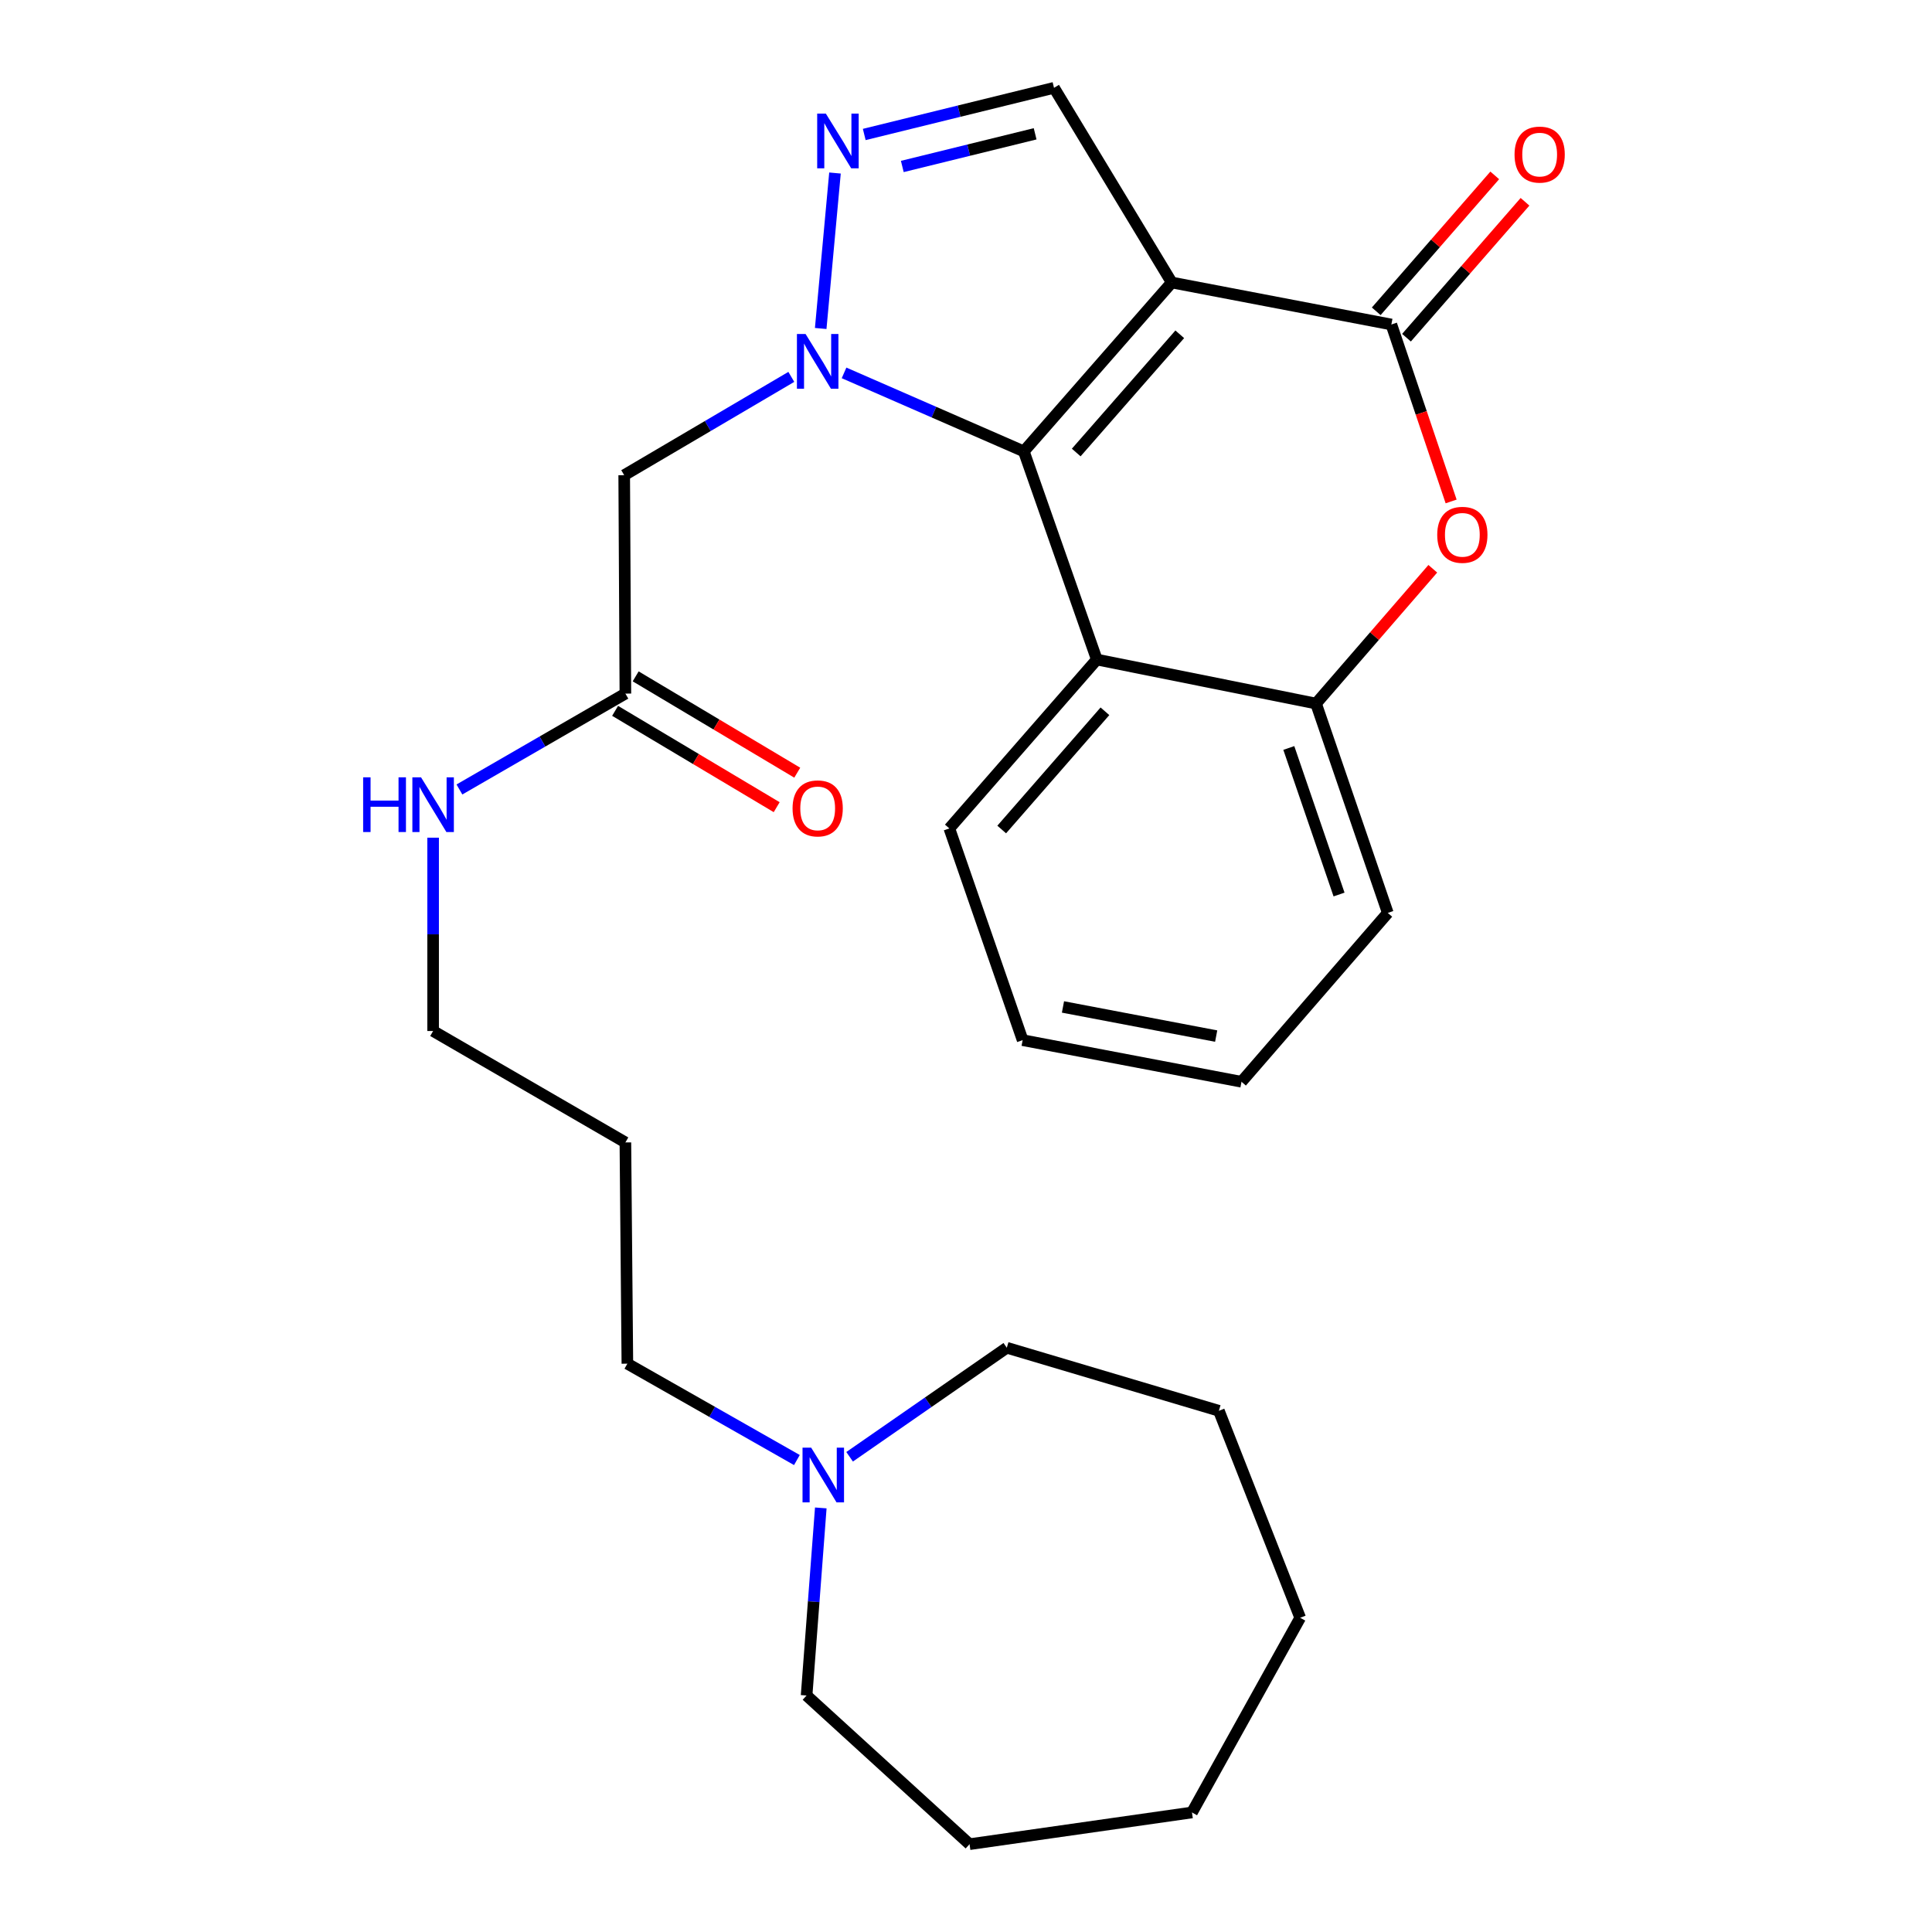 <?xml version='1.0' encoding='iso-8859-1'?>
<svg version='1.1' baseProfile='full'
              xmlns='http://www.w3.org/2000/svg'
                      xmlns:rdkit='http://www.rdkit.org/xml'
                      xmlns:xlink='http://www.w3.org/1999/xlink'
                  xml:space='preserve'
width='1000px' height='1000px' viewBox='0 0 1000 1000'>
<!-- END OF HEADER -->
<rect style='opacity:1.0;fill:#FFFFFF;stroke:none' width='1000' height='1000' x='0' y='0'> </rect>
<path class='bond-1' d='M 606.493,146.22 L 529.929,233.637' style='fill:none;fill-rule:evenodd;stroke:#000000;stroke-width:6px;stroke-linecap:butt;stroke-linejoin:miter;stroke-opacity:1' />
<path class='bond-1' d='M 610.643,173.026 L 557.049,234.218' style='fill:none;fill-rule:evenodd;stroke:#000000;stroke-width:6px;stroke-linecap:butt;stroke-linejoin:miter;stroke-opacity:1' />
<path class='bond-2' d='M 606.493,146.22 L 720.167,167.961' style='fill:none;fill-rule:evenodd;stroke:#000000;stroke-width:6px;stroke-linecap:butt;stroke-linejoin:miter;stroke-opacity:1' />
<path class='bond-6' d='M 606.493,146.22 L 545.552,45.455' style='fill:none;fill-rule:evenodd;stroke:#000000;stroke-width:6px;stroke-linecap:butt;stroke-linejoin:miter;stroke-opacity:1' />
<path class='bond-0' d='M 436.88,193.008 L 483.405,213.323' style='fill:none;fill-rule:evenodd;stroke:#0000FF;stroke-width:6px;stroke-linecap:butt;stroke-linejoin:miter;stroke-opacity:1' />
<path class='bond-0' d='M 483.405,213.323 L 529.929,233.637' style='fill:none;fill-rule:evenodd;stroke:#000000;stroke-width:6px;stroke-linecap:butt;stroke-linejoin:miter;stroke-opacity:1' />
<path class='bond-7' d='M 409.585,195.074 L 366.336,220.516' style='fill:none;fill-rule:evenodd;stroke:#0000FF;stroke-width:6px;stroke-linecap:butt;stroke-linejoin:miter;stroke-opacity:1' />
<path class='bond-7' d='M 366.336,220.516 L 323.088,245.957' style='fill:none;fill-rule:evenodd;stroke:#000000;stroke-width:6px;stroke-linecap:butt;stroke-linejoin:miter;stroke-opacity:1' />
<path class='bond-27' d='M 424.794,170.023 L 432.188,89.555' style='fill:none;fill-rule:evenodd;stroke:#0000FF;stroke-width:6px;stroke-linecap:butt;stroke-linejoin:miter;stroke-opacity:1' />
<path class='bond-4' d='M 529.929,233.637 L 567.709,341.376' style='fill:none;fill-rule:evenodd;stroke:#000000;stroke-width:6px;stroke-linecap:butt;stroke-linejoin:miter;stroke-opacity:1' />
<path class='bond-5' d='M 720.167,167.961 L 735.634,213.755' style='fill:none;fill-rule:evenodd;stroke:#000000;stroke-width:6px;stroke-linecap:butt;stroke-linejoin:miter;stroke-opacity:1' />
<path class='bond-5' d='M 735.634,213.755 L 751.101,259.549' style='fill:none;fill-rule:evenodd;stroke:#FF0000;stroke-width:6px;stroke-linecap:butt;stroke-linejoin:miter;stroke-opacity:1' />
<path class='bond-11' d='M 727.999,174.791 L 758.671,139.616' style='fill:none;fill-rule:evenodd;stroke:#000000;stroke-width:6px;stroke-linecap:butt;stroke-linejoin:miter;stroke-opacity:1' />
<path class='bond-11' d='M 758.671,139.616 L 789.343,104.441' style='fill:none;fill-rule:evenodd;stroke:#FF0000;stroke-width:6px;stroke-linecap:butt;stroke-linejoin:miter;stroke-opacity:1' />
<path class='bond-11' d='M 712.335,161.132 L 743.007,125.957' style='fill:none;fill-rule:evenodd;stroke:#000000;stroke-width:6px;stroke-linecap:butt;stroke-linejoin:miter;stroke-opacity:1' />
<path class='bond-11' d='M 743.007,125.957 L 773.678,90.782' style='fill:none;fill-rule:evenodd;stroke:#FF0000;stroke-width:6px;stroke-linecap:butt;stroke-linejoin:miter;stroke-opacity:1' />
<path class='bond-3' d='M 447.333,69.609 L 496.442,57.532' style='fill:none;fill-rule:evenodd;stroke:#0000FF;stroke-width:6px;stroke-linecap:butt;stroke-linejoin:miter;stroke-opacity:1' />
<path class='bond-3' d='M 496.442,57.532 L 545.552,45.455' style='fill:none;fill-rule:evenodd;stroke:#000000;stroke-width:6px;stroke-linecap:butt;stroke-linejoin:miter;stroke-opacity:1' />
<path class='bond-3' d='M 467.029,86.168 L 501.405,77.714' style='fill:none;fill-rule:evenodd;stroke:#0000FF;stroke-width:6px;stroke-linecap:butt;stroke-linejoin:miter;stroke-opacity:1' />
<path class='bond-3' d='M 501.405,77.714 L 535.782,69.26' style='fill:none;fill-rule:evenodd;stroke:#000000;stroke-width:6px;stroke-linecap:butt;stroke-linejoin:miter;stroke-opacity:1' />
<path class='bond-14' d='M 567.709,341.376 L 491.376,428.794' style='fill:none;fill-rule:evenodd;stroke:#000000;stroke-width:6px;stroke-linecap:butt;stroke-linejoin:miter;stroke-opacity:1' />
<path class='bond-14' d='M 571.914,368.159 L 518.481,429.351' style='fill:none;fill-rule:evenodd;stroke:#000000;stroke-width:6px;stroke-linecap:butt;stroke-linejoin:miter;stroke-opacity:1' />
<path class='bond-28' d='M 567.709,341.376 L 681.175,364.157' style='fill:none;fill-rule:evenodd;stroke:#000000;stroke-width:6px;stroke-linecap:butt;stroke-linejoin:miter;stroke-opacity:1' />
<path class='bond-8' d='M 741.616,294.391 L 711.395,329.274' style='fill:none;fill-rule:evenodd;stroke:#FF0000;stroke-width:6px;stroke-linecap:butt;stroke-linejoin:miter;stroke-opacity:1' />
<path class='bond-8' d='M 711.395,329.274 L 681.175,364.157' style='fill:none;fill-rule:evenodd;stroke:#000000;stroke-width:6px;stroke-linecap:butt;stroke-linejoin:miter;stroke-opacity:1' />
<path class='bond-9' d='M 323.088,245.957 L 323.7,359.007' style='fill:none;fill-rule:evenodd;stroke:#000000;stroke-width:6px;stroke-linecap:butt;stroke-linejoin:miter;stroke-opacity:1' />
<path class='bond-17' d='M 681.175,364.157 L 718.32,472.52' style='fill:none;fill-rule:evenodd;stroke:#000000;stroke-width:6px;stroke-linecap:butt;stroke-linejoin:miter;stroke-opacity:1' />
<path class='bond-17' d='M 667.086,387.151 L 693.088,463.005' style='fill:none;fill-rule:evenodd;stroke:#000000;stroke-width:6px;stroke-linecap:butt;stroke-linejoin:miter;stroke-opacity:1' />
<path class='bond-12' d='M 318.378,367.933 L 360.195,392.863' style='fill:none;fill-rule:evenodd;stroke:#000000;stroke-width:6px;stroke-linecap:butt;stroke-linejoin:miter;stroke-opacity:1' />
<path class='bond-12' d='M 360.195,392.863 L 402.011,417.793' style='fill:none;fill-rule:evenodd;stroke:#FF0000;stroke-width:6px;stroke-linecap:butt;stroke-linejoin:miter;stroke-opacity:1' />
<path class='bond-12' d='M 329.021,350.082 L 370.838,375.011' style='fill:none;fill-rule:evenodd;stroke:#000000;stroke-width:6px;stroke-linecap:butt;stroke-linejoin:miter;stroke-opacity:1' />
<path class='bond-12' d='M 370.838,375.011 L 412.654,399.941' style='fill:none;fill-rule:evenodd;stroke:#FF0000;stroke-width:6px;stroke-linecap:butt;stroke-linejoin:miter;stroke-opacity:1' />
<path class='bond-13' d='M 323.7,359.007 L 280.747,383.82' style='fill:none;fill-rule:evenodd;stroke:#000000;stroke-width:6px;stroke-linecap:butt;stroke-linejoin:miter;stroke-opacity:1' />
<path class='bond-13' d='M 280.747,383.82 L 237.795,408.633' style='fill:none;fill-rule:evenodd;stroke:#0000FF;stroke-width:6px;stroke-linecap:butt;stroke-linejoin:miter;stroke-opacity:1' />
<path class='bond-10' d='M 412.472,755.714 L 368.6,730.775' style='fill:none;fill-rule:evenodd;stroke:#0000FF;stroke-width:6px;stroke-linecap:butt;stroke-linejoin:miter;stroke-opacity:1' />
<path class='bond-10' d='M 368.6,730.775 L 324.727,705.837' style='fill:none;fill-rule:evenodd;stroke:#000000;stroke-width:6px;stroke-linecap:butt;stroke-linejoin:miter;stroke-opacity:1' />
<path class='bond-18' d='M 424.839,780.497 L 421.165,829.043' style='fill:none;fill-rule:evenodd;stroke:#0000FF;stroke-width:6px;stroke-linecap:butt;stroke-linejoin:miter;stroke-opacity:1' />
<path class='bond-18' d='M 421.165,829.043 L 417.491,877.589' style='fill:none;fill-rule:evenodd;stroke:#000000;stroke-width:6px;stroke-linecap:butt;stroke-linejoin:miter;stroke-opacity:1' />
<path class='bond-19' d='M 439.758,754.023 L 480.439,725.808' style='fill:none;fill-rule:evenodd;stroke:#0000FF;stroke-width:6px;stroke-linecap:butt;stroke-linejoin:miter;stroke-opacity:1' />
<path class='bond-19' d='M 480.439,725.808 L 521.119,697.593' style='fill:none;fill-rule:evenodd;stroke:#000000;stroke-width:6px;stroke-linecap:butt;stroke-linejoin:miter;stroke-opacity:1' />
<path class='bond-20' d='M 224.182,433.585 L 224.182,483.616' style='fill:none;fill-rule:evenodd;stroke:#0000FF;stroke-width:6px;stroke-linecap:butt;stroke-linejoin:miter;stroke-opacity:1' />
<path class='bond-20' d='M 224.182,483.616 L 224.182,533.646' style='fill:none;fill-rule:evenodd;stroke:#000000;stroke-width:6px;stroke-linecap:butt;stroke-linejoin:miter;stroke-opacity:1' />
<path class='bond-21' d='M 491.376,428.794 L 529.317,538.38' style='fill:none;fill-rule:evenodd;stroke:#000000;stroke-width:6px;stroke-linecap:butt;stroke-linejoin:miter;stroke-opacity:1' />
<path class='bond-15' d='M 324.727,705.837 L 323.7,591.32' style='fill:none;fill-rule:evenodd;stroke:#000000;stroke-width:6px;stroke-linecap:butt;stroke-linejoin:miter;stroke-opacity:1' />
<path class='bond-16' d='M 323.7,591.32 L 224.182,533.646' style='fill:none;fill-rule:evenodd;stroke:#000000;stroke-width:6px;stroke-linecap:butt;stroke-linejoin:miter;stroke-opacity:1' />
<path class='bond-24' d='M 718.32,472.52 L 642.599,559.926' style='fill:none;fill-rule:evenodd;stroke:#000000;stroke-width:6px;stroke-linecap:butt;stroke-linejoin:miter;stroke-opacity:1' />
<path class='bond-23' d='M 417.491,877.589 L 501.837,954.545' style='fill:none;fill-rule:evenodd;stroke:#000000;stroke-width:6px;stroke-linecap:butt;stroke-linejoin:miter;stroke-opacity:1' />
<path class='bond-22' d='M 521.119,697.593 L 630.891,730.223' style='fill:none;fill-rule:evenodd;stroke:#000000;stroke-width:6px;stroke-linecap:butt;stroke-linejoin:miter;stroke-opacity:1' />
<path class='bond-29' d='M 529.317,538.38 L 642.599,559.926' style='fill:none;fill-rule:evenodd;stroke:#000000;stroke-width:6px;stroke-linecap:butt;stroke-linejoin:miter;stroke-opacity:1' />
<path class='bond-29' d='M 550.193,521.194 L 629.49,536.276' style='fill:none;fill-rule:evenodd;stroke:#000000;stroke-width:6px;stroke-linecap:butt;stroke-linejoin:miter;stroke-opacity:1' />
<path class='bond-25' d='M 630.891,730.223 L 672.977,837.361' style='fill:none;fill-rule:evenodd;stroke:#000000;stroke-width:6px;stroke-linecap:butt;stroke-linejoin:miter;stroke-opacity:1' />
<path class='bond-26' d='M 501.837,954.545 L 616.966,938.127' style='fill:none;fill-rule:evenodd;stroke:#000000;stroke-width:6px;stroke-linecap:butt;stroke-linejoin:miter;stroke-opacity:1' />
<path class='bond-30' d='M 672.977,837.361 L 616.966,938.127' style='fill:none;fill-rule:evenodd;stroke:#000000;stroke-width:6px;stroke-linecap:butt;stroke-linejoin:miter;stroke-opacity:1' />
<path  class='atom-1' d='M 416.969 172.888
L 426.249 187.888
Q 427.169 189.368, 428.649 192.048
Q 430.129 194.728, 430.209 194.888
L 430.209 172.888
L 433.969 172.888
L 433.969 201.208
L 430.089 201.208
L 420.129 184.808
Q 418.969 182.888, 417.729 180.688
Q 416.529 178.488, 416.169 177.808
L 416.169 201.208
L 412.489 201.208
L 412.489 172.888
L 416.969 172.888
' fill='#0000FF'/>
<path  class='atom-4' d='M 427.454 58.798
L 436.734 73.798
Q 437.654 75.278, 439.134 77.958
Q 440.614 80.638, 440.694 80.798
L 440.694 58.798
L 444.454 58.798
L 444.454 87.118
L 440.574 87.118
L 430.614 70.718
Q 429.454 68.798, 428.214 66.598
Q 427.014 64.398, 426.654 63.718
L 426.654 87.118
L 422.974 87.118
L 422.974 58.798
L 427.454 58.798
' fill='#0000FF'/>
<path  class='atom-6' d='M 743.908 276.82
Q 743.908 270.02, 747.268 266.22
Q 750.628 262.42, 756.908 262.42
Q 763.188 262.42, 766.548 266.22
Q 769.908 270.02, 769.908 276.82
Q 769.908 283.7, 766.508 287.62
Q 763.108 291.5, 756.908 291.5
Q 750.668 291.5, 747.268 287.62
Q 743.908 283.74, 743.908 276.82
M 756.908 288.3
Q 761.228 288.3, 763.548 285.42
Q 765.908 282.5, 765.908 276.82
Q 765.908 271.26, 763.548 268.46
Q 761.228 265.62, 756.908 265.62
Q 752.588 265.62, 750.228 268.42
Q 747.908 271.22, 747.908 276.82
Q 747.908 282.54, 750.228 285.42
Q 752.588 288.3, 756.908 288.3
' fill='#FF0000'/>
<path  class='atom-11' d='M 419.868 749.316
L 429.148 764.316
Q 430.068 765.796, 431.548 768.476
Q 433.028 771.156, 433.108 771.316
L 433.108 749.316
L 436.868 749.316
L 436.868 777.636
L 432.988 777.636
L 423.028 761.236
Q 421.868 759.316, 420.628 757.116
Q 419.428 754.916, 419.068 754.236
L 419.068 777.636
L 415.388 777.636
L 415.388 749.316
L 419.868 749.316
' fill='#0000FF'/>
<path  class='atom-12' d='M 783.927 80.012
Q 783.927 73.212, 787.287 69.412
Q 790.647 65.612, 796.927 65.612
Q 803.207 65.612, 806.567 69.412
Q 809.927 73.212, 809.927 80.012
Q 809.927 86.892, 806.527 90.812
Q 803.127 94.692, 796.927 94.692
Q 790.687 94.692, 787.287 90.812
Q 783.927 86.932, 783.927 80.012
M 796.927 91.492
Q 801.247 91.492, 803.567 88.612
Q 805.927 85.692, 805.927 80.012
Q 805.927 74.452, 803.567 71.652
Q 801.247 68.812, 796.927 68.812
Q 792.607 68.812, 790.247 71.612
Q 787.927 74.412, 787.927 80.012
Q 787.927 85.732, 790.247 88.612
Q 792.607 91.492, 796.927 91.492
' fill='#FF0000'/>
<path  class='atom-13' d='M 410.229 418.424
Q 410.229 411.624, 413.589 407.824
Q 416.949 404.024, 423.229 404.024
Q 429.509 404.024, 432.869 407.824
Q 436.229 411.624, 436.229 418.424
Q 436.229 425.304, 432.829 429.224
Q 429.429 433.104, 423.229 433.104
Q 416.989 433.104, 413.589 429.224
Q 410.229 425.344, 410.229 418.424
M 423.229 429.904
Q 427.549 429.904, 429.869 427.024
Q 432.229 424.104, 432.229 418.424
Q 432.229 412.864, 429.869 410.064
Q 427.549 407.224, 423.229 407.224
Q 418.909 407.224, 416.549 410.024
Q 414.229 412.824, 414.229 418.424
Q 414.229 424.144, 416.549 427.024
Q 418.909 429.904, 423.229 429.904
' fill='#FF0000'/>
<path  class='atom-14' d='M 187.962 402.337
L 191.802 402.337
L 191.802 414.377
L 206.282 414.377
L 206.282 402.337
L 210.122 402.337
L 210.122 430.657
L 206.282 430.657
L 206.282 417.577
L 191.802 417.577
L 191.802 430.657
L 187.962 430.657
L 187.962 402.337
' fill='#0000FF'/>
<path  class='atom-14' d='M 217.922 402.337
L 227.202 417.337
Q 228.122 418.817, 229.602 421.497
Q 231.082 424.177, 231.162 424.337
L 231.162 402.337
L 234.922 402.337
L 234.922 430.657
L 231.042 430.657
L 221.082 414.257
Q 219.922 412.337, 218.682 410.137
Q 217.482 407.937, 217.122 407.257
L 217.122 430.657
L 213.442 430.657
L 213.442 402.337
L 217.922 402.337
' fill='#0000FF'/>
</svg>
